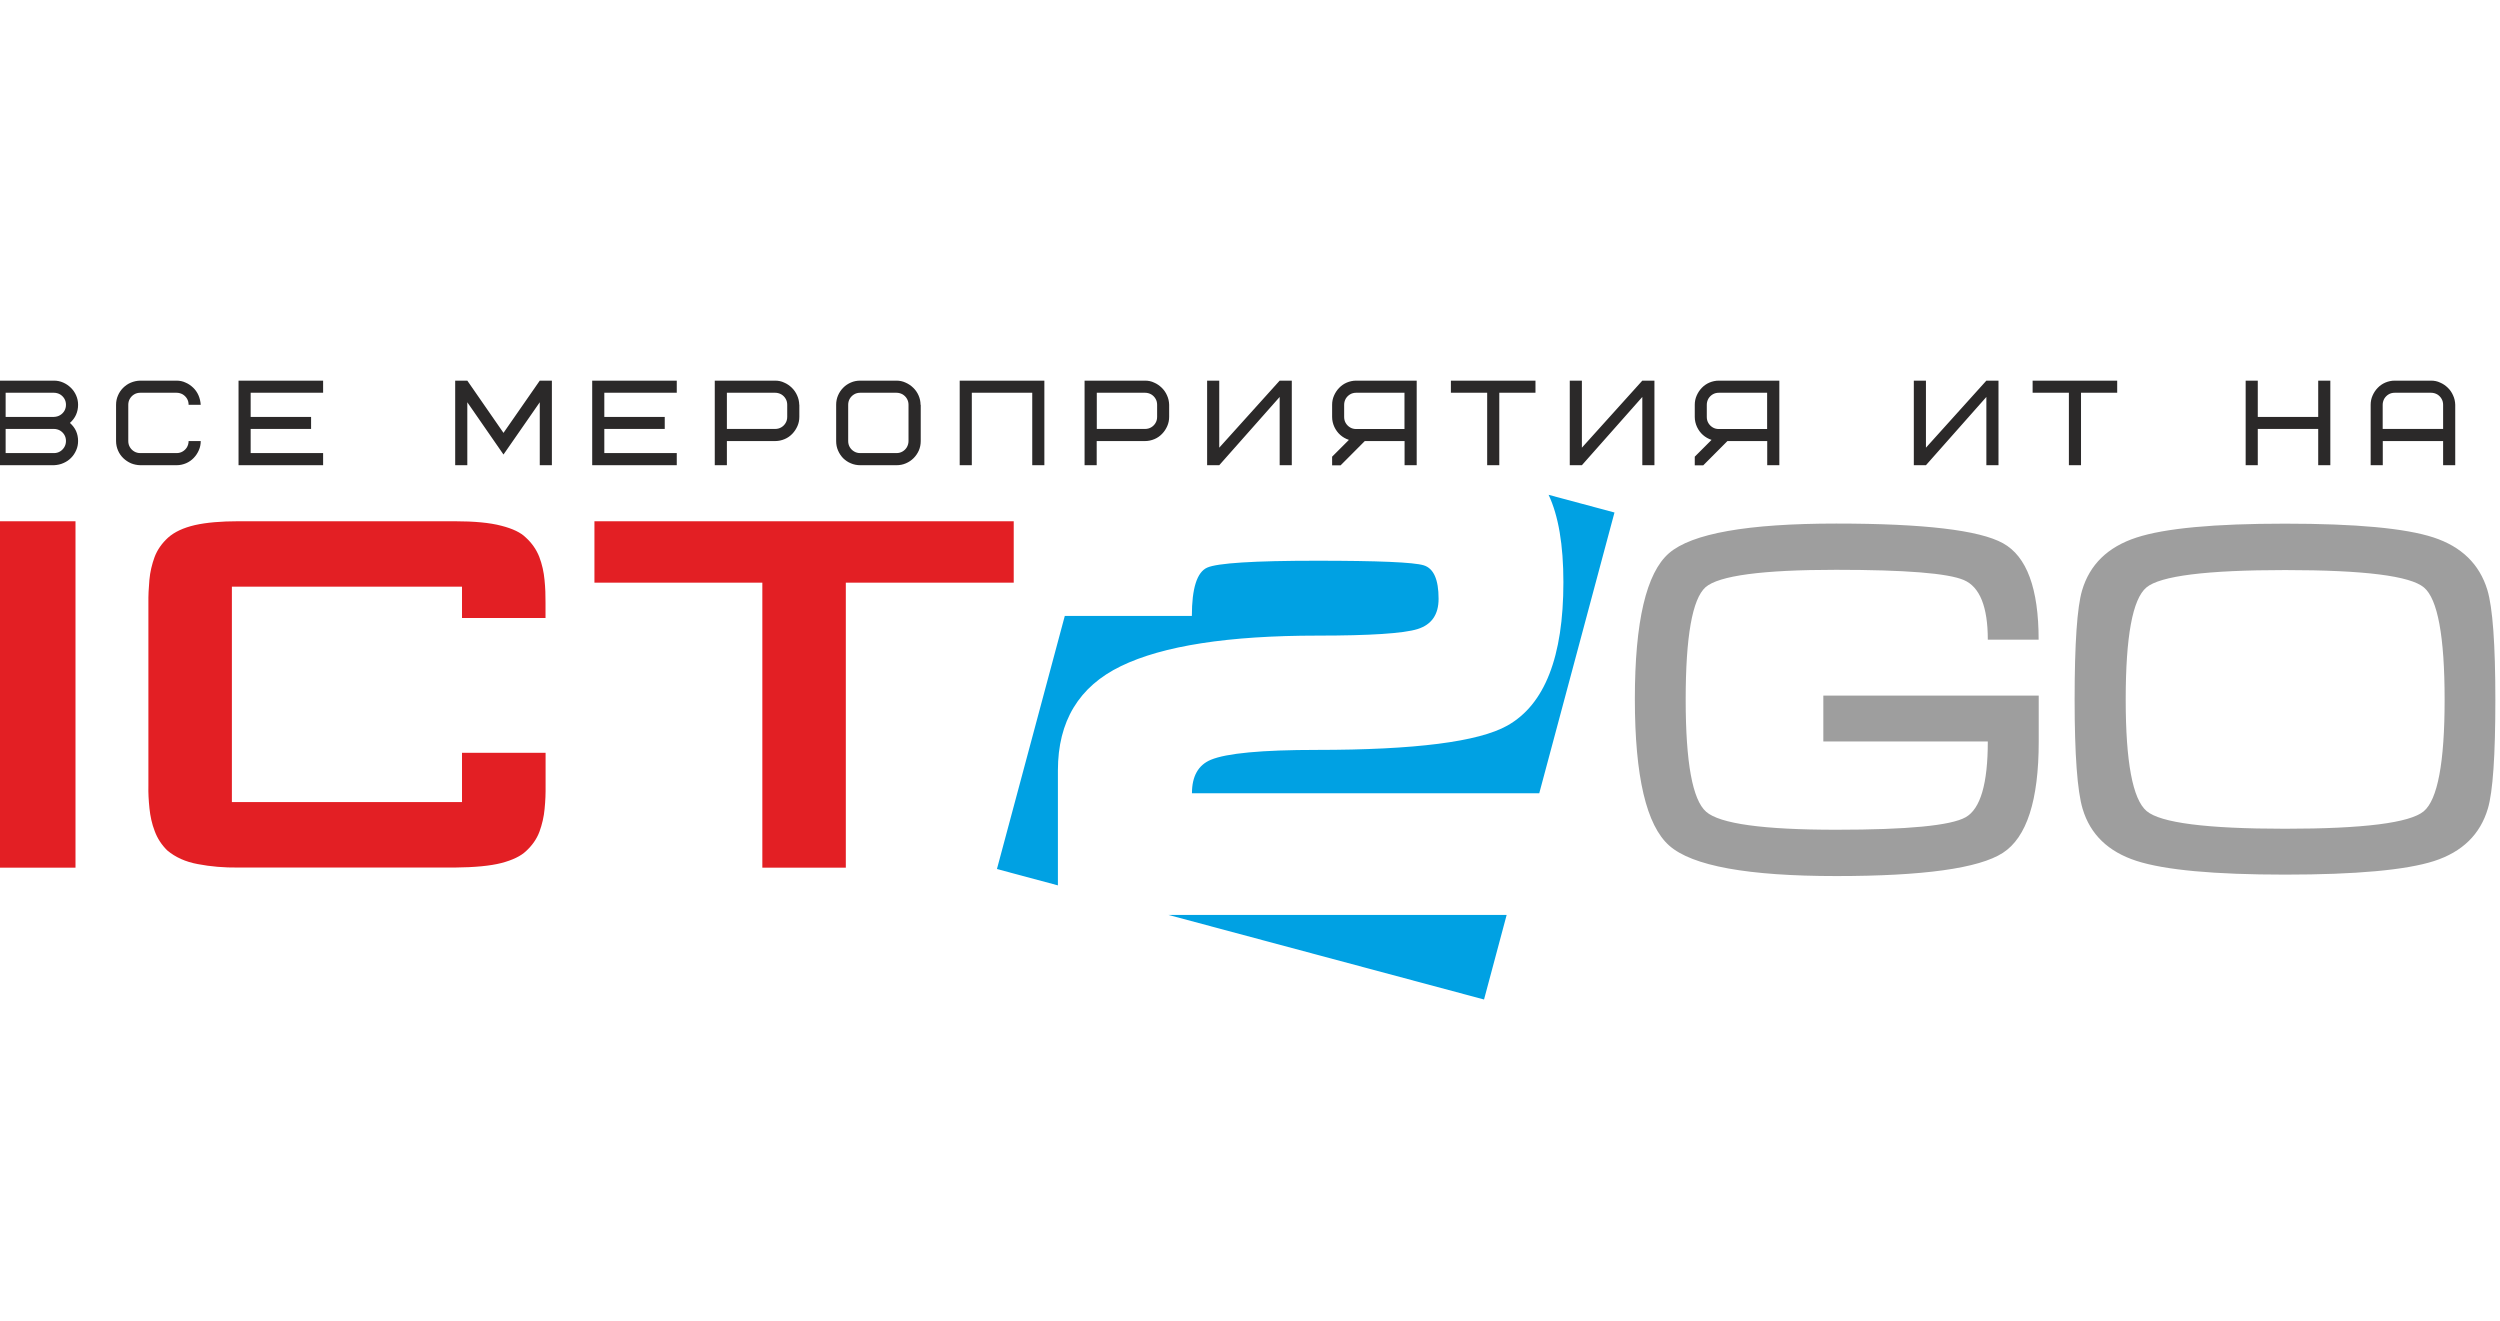 <svg width="106" height="56" viewBox="0 0 106 56" fill="none" xmlns="http://www.w3.org/2000/svg">
    <path fill-rule="evenodd" clip-rule="evenodd" d="M68.454 21.73L65.66 20.98C66.079 21.867 66.288 23.105 66.288 24.688C66.288 27.848 65.496 29.873 63.913 30.764C62.691 31.453 59.995 31.796 55.831 31.796C53.505 31.796 52.008 31.937 51.339 32.215C50.806 32.439 50.539 32.911 50.539 33.635H65.264L68.454 21.73ZM45.148 26.112L42.27 36.847L44.855 37.54V32.664C44.855 30.581 45.746 29.108 47.528 28.244C49.309 27.38 52.085 26.95 55.857 26.95C58.096 26.95 59.512 26.858 60.106 26.672C60.7 26.485 60.996 26.059 60.996 25.389C60.996 24.57 60.787 24.098 60.364 23.969C59.942 23.839 58.431 23.775 55.831 23.775C53.162 23.775 51.613 23.874 51.182 24.068C50.752 24.262 50.535 24.947 50.535 26.116H45.148V26.112ZM49.542 38.793L62.923 42.379L63.882 38.793H49.542Z" fill="#00A1E3"/>
    <path fill-rule="evenodd" clip-rule="evenodd" d="M35.863 24.704H42.982V22.101H25.204V24.704H32.323V36.788H35.863V24.704ZM19.589 31.919V34.008H9.832V24.876H19.589V26.204H23.13V25.569C23.133 25.249 23.122 24.925 23.088 24.587C23.057 24.252 22.985 23.928 22.867 23.616C22.745 23.304 22.555 23.029 22.296 22.793C22.083 22.58 21.736 22.413 21.253 22.291C20.777 22.165 20.118 22.101 19.273 22.101H10.11C9.371 22.101 8.751 22.154 8.264 22.264C7.776 22.378 7.396 22.554 7.125 22.797C6.867 23.033 6.672 23.307 6.554 23.619C6.44 23.932 6.364 24.255 6.334 24.59C6.303 24.933 6.288 25.256 6.292 25.572V33.316C6.284 33.624 6.303 33.94 6.337 34.275C6.372 34.606 6.44 34.93 6.558 35.234C6.672 35.546 6.851 35.821 7.091 36.057C7.434 36.346 7.868 36.544 8.393 36.639C8.926 36.742 9.493 36.791 10.11 36.784H19.277C20.122 36.776 20.781 36.715 21.256 36.593C21.736 36.468 22.083 36.296 22.3 36.091C22.558 35.855 22.753 35.581 22.871 35.269C22.985 34.956 23.061 34.633 23.091 34.298C23.126 33.955 23.137 33.632 23.133 33.316V31.919H19.589ZM3.201 22.101H-0.34V36.788H3.201V22.101Z" fill="#E31F24"/>
    <path d="M71.473 29.665C71.473 32.329 71.762 33.913 72.341 34.419C72.92 34.926 74.758 35.181 77.857 35.181C80.887 35.181 82.715 35.005 83.343 34.651C83.971 34.297 84.283 33.228 84.283 31.439H77.309V29.493H86.442V31.439C86.442 33.932 85.935 35.508 84.919 36.163C83.903 36.818 81.55 37.145 77.857 37.145C74.107 37.145 71.747 36.715 70.776 35.854C69.806 34.994 69.318 32.923 69.318 29.638C69.318 26.352 69.802 24.293 70.765 23.456C71.732 22.618 74.096 22.199 77.857 22.199C81.565 22.199 83.921 22.477 84.927 23.033C85.935 23.589 86.438 24.952 86.438 27.122H84.283C84.283 25.728 83.944 24.883 83.267 24.594C82.589 24.304 80.785 24.16 77.853 24.16C74.724 24.16 72.878 24.407 72.314 24.898C71.755 25.401 71.473 26.984 71.473 29.665ZM96.888 37.084C93.884 37.084 91.787 36.89 90.587 36.502C89.388 36.113 88.627 35.379 88.303 34.294C88.079 33.547 87.964 32.002 87.964 29.665C87.964 27.281 88.071 25.74 88.28 25.035C88.604 23.935 89.373 23.189 90.584 22.793C91.794 22.397 93.895 22.203 96.884 22.203C99.888 22.203 101.981 22.397 103.173 22.785C104.364 23.174 105.13 23.916 105.465 25.016C105.689 25.762 105.803 27.312 105.803 29.668C105.803 32.036 105.697 33.57 105.487 34.278C105.164 35.379 104.402 36.121 103.203 36.509C102.008 36.89 99.903 37.084 96.888 37.084ZM96.888 35.139C100.215 35.139 102.172 34.891 102.765 34.4C103.356 33.905 103.652 32.329 103.652 29.665C103.652 26.988 103.359 25.401 102.777 24.91C102.191 24.415 100.23 24.171 96.891 24.171C93.553 24.171 91.588 24.419 91.006 24.91C90.42 25.405 90.13 26.988 90.13 29.665C90.13 32.314 90.427 33.89 91.017 34.389C91.604 34.888 93.561 35.139 96.888 35.139Z" fill="#9E9E9E"/>
    <path d="M2.287 19.725C2.432 19.717 2.565 19.691 2.691 19.633C2.812 19.58 2.923 19.508 3.014 19.413C3.106 19.321 3.178 19.211 3.231 19.089C3.285 18.967 3.311 18.838 3.311 18.697C3.311 18.545 3.281 18.404 3.224 18.274C3.167 18.149 3.079 18.035 2.965 17.932C3.079 17.829 3.167 17.715 3.224 17.585C3.281 17.456 3.311 17.315 3.311 17.163C3.311 17.018 3.281 16.885 3.227 16.763C3.174 16.641 3.098 16.531 2.999 16.436C2.904 16.344 2.797 16.272 2.675 16.219C2.554 16.165 2.424 16.139 2.287 16.139H-0.275V19.725H2.287ZM2.287 18.187C2.382 18.187 2.47 18.213 2.546 18.255C2.622 18.301 2.683 18.362 2.729 18.438C2.774 18.514 2.797 18.602 2.797 18.697C2.797 18.792 2.774 18.88 2.729 18.956C2.683 19.032 2.622 19.097 2.546 19.142C2.47 19.188 2.382 19.211 2.287 19.211H0.239V18.187H2.287ZM0.239 16.653H2.287C2.382 16.653 2.47 16.679 2.546 16.721C2.622 16.767 2.683 16.828 2.729 16.904C2.774 16.98 2.797 17.067 2.797 17.163C2.797 17.258 2.774 17.345 2.729 17.422C2.683 17.498 2.622 17.559 2.546 17.604C2.47 17.65 2.382 17.673 2.287 17.677H0.239V16.653ZM5.946 16.139C5.801 16.142 5.668 16.173 5.542 16.226C5.416 16.279 5.31 16.356 5.218 16.447C5.127 16.538 5.051 16.649 5.001 16.771C4.948 16.892 4.921 17.022 4.921 17.163V18.701C4.921 18.845 4.952 18.982 5.005 19.104C5.059 19.23 5.135 19.336 5.23 19.428C5.325 19.519 5.435 19.591 5.557 19.645C5.679 19.694 5.808 19.721 5.949 19.725H7.487C7.632 19.725 7.765 19.694 7.891 19.641C8.013 19.588 8.123 19.512 8.214 19.416C8.306 19.321 8.378 19.211 8.431 19.089C8.485 18.967 8.511 18.838 8.511 18.701H7.997C7.997 18.796 7.971 18.883 7.929 18.96C7.883 19.036 7.822 19.097 7.746 19.142C7.67 19.188 7.582 19.211 7.487 19.211H5.949C5.854 19.211 5.767 19.188 5.69 19.142C5.614 19.097 5.553 19.036 5.508 18.96C5.462 18.883 5.439 18.796 5.439 18.701V17.163C5.439 17.067 5.462 16.98 5.508 16.904C5.553 16.828 5.614 16.767 5.69 16.721C5.767 16.675 5.854 16.653 5.949 16.653H7.487C7.582 16.653 7.67 16.679 7.746 16.721C7.822 16.767 7.883 16.828 7.929 16.904C7.975 16.98 7.997 17.067 7.997 17.163H8.511C8.5 17.018 8.469 16.885 8.416 16.763C8.363 16.641 8.287 16.531 8.192 16.439C8.096 16.348 7.99 16.272 7.868 16.222C7.75 16.165 7.621 16.139 7.48 16.139H5.946ZM10.628 16.653H13.7V16.139H10.114V19.725H13.7V19.211H10.628V18.187H13.19V17.677H10.628V16.653ZM21.348 19.272L22.886 17.056V19.725H23.4V16.139H22.886L21.348 18.354L19.814 16.139H19.3V19.725H19.814V17.056L21.348 19.272ZM25.623 16.653H28.695V16.139H25.109V19.725H28.695V19.211H25.623V18.187H28.185V17.677H25.623V16.653ZM33.378 17.677C33.378 17.772 33.355 17.859 33.309 17.936C33.264 18.012 33.203 18.073 33.127 18.118C33.05 18.164 32.963 18.187 32.868 18.187H30.82V16.653H32.868C32.963 16.653 33.05 16.679 33.127 16.721C33.203 16.767 33.264 16.828 33.309 16.904C33.355 16.98 33.378 17.067 33.378 17.163V17.677ZM33.888 17.163C33.884 17.018 33.854 16.885 33.797 16.763C33.743 16.641 33.667 16.531 33.572 16.439C33.477 16.348 33.37 16.272 33.248 16.222C33.134 16.165 33.001 16.139 32.864 16.139H30.306V19.725H30.82V18.701H32.868C33.012 18.701 33.146 18.67 33.271 18.617C33.397 18.564 33.503 18.488 33.595 18.392C33.686 18.297 33.758 18.187 33.812 18.065C33.865 17.943 33.892 17.814 33.892 17.677V17.163H33.888ZM38.521 18.701C38.521 18.796 38.494 18.883 38.452 18.96C38.407 19.036 38.346 19.097 38.27 19.142C38.194 19.188 38.106 19.211 38.011 19.211H36.473C36.378 19.211 36.29 19.188 36.214 19.142C36.138 19.097 36.077 19.036 36.031 18.96C35.986 18.883 35.963 18.796 35.963 18.701V17.163C35.963 17.067 35.986 16.98 36.031 16.904C36.077 16.828 36.138 16.767 36.214 16.721C36.29 16.675 36.378 16.653 36.473 16.653H38.011C38.106 16.653 38.194 16.679 38.27 16.721C38.346 16.767 38.407 16.828 38.452 16.904C38.498 16.98 38.521 17.067 38.521 17.163V18.701ZM39.031 17.163C39.031 17.022 39.001 16.889 38.947 16.767C38.894 16.645 38.818 16.535 38.723 16.443C38.627 16.348 38.517 16.276 38.395 16.222C38.273 16.165 38.144 16.139 38.007 16.139H36.473C36.332 16.139 36.199 16.165 36.077 16.219C35.955 16.272 35.845 16.344 35.753 16.439C35.658 16.535 35.586 16.641 35.532 16.767C35.479 16.889 35.453 17.022 35.453 17.163V18.701C35.453 18.845 35.479 18.979 35.532 19.1C35.586 19.226 35.658 19.333 35.749 19.428C35.845 19.519 35.951 19.595 36.077 19.645C36.199 19.698 36.332 19.725 36.477 19.725H38.014C38.155 19.725 38.289 19.698 38.41 19.645C38.536 19.591 38.643 19.519 38.738 19.424C38.829 19.333 38.905 19.222 38.959 19.1C39.012 18.975 39.039 18.845 39.039 18.704V17.163H39.031ZM44.277 16.139H40.691V19.725H41.205V16.653H43.767V19.725H44.281V16.139H44.277ZM49.062 17.677C49.062 17.772 49.039 17.859 48.993 17.936C48.948 18.012 48.887 18.073 48.811 18.118C48.735 18.164 48.647 18.187 48.552 18.187H46.504V16.653H48.552C48.647 16.653 48.735 16.679 48.811 16.721C48.887 16.767 48.948 16.828 48.993 16.904C49.039 16.98 49.062 17.067 49.062 17.163V17.677ZM49.572 17.163C49.568 17.018 49.538 16.885 49.481 16.763C49.428 16.641 49.351 16.531 49.256 16.439C49.161 16.348 49.054 16.272 48.933 16.222C48.818 16.165 48.689 16.139 48.548 16.139H45.986V19.725H46.5V18.701H48.548C48.693 18.701 48.826 18.67 48.952 18.617C49.077 18.564 49.184 18.488 49.275 18.392C49.367 18.297 49.439 18.187 49.492 18.065C49.545 17.943 49.572 17.814 49.572 17.677V17.163ZM51.182 19.725H51.696L54.258 16.831V19.725H54.772V16.139H54.258L51.696 18.982V16.139H51.182V19.725ZM56.992 17.163C56.992 17.067 57.018 16.98 57.06 16.904C57.106 16.828 57.167 16.767 57.243 16.721C57.319 16.675 57.407 16.653 57.502 16.653H59.55V18.191H57.502C57.407 18.191 57.319 18.168 57.243 18.122C57.167 18.076 57.106 18.015 57.06 17.939C57.015 17.863 56.992 17.776 56.992 17.68V17.163ZM57.867 18.701H59.554V19.725H60.068V16.139H57.506C57.361 16.139 57.228 16.169 57.102 16.222C56.977 16.276 56.87 16.352 56.779 16.447C56.687 16.542 56.615 16.653 56.562 16.774C56.508 16.896 56.482 17.026 56.482 17.163V17.677C56.482 17.829 56.516 17.97 56.577 18.103C56.638 18.232 56.721 18.347 56.828 18.442C56.935 18.537 57.056 18.605 57.194 18.651L56.482 19.363V19.729H56.843L57.867 18.701ZM65.104 16.653V16.139H61.518V16.653H63.056V19.725H63.57V16.653H65.104ZM66.558 19.725H67.072L69.634 16.831V19.725H70.148V16.139H69.634L67.072 18.982V16.139H66.558V19.725ZM72.368 17.163C72.368 17.067 72.394 16.98 72.436 16.904C72.482 16.828 72.543 16.767 72.619 16.721C72.695 16.675 72.783 16.653 72.878 16.653H74.926V18.191H72.878C72.783 18.191 72.695 18.168 72.619 18.122C72.543 18.076 72.482 18.015 72.436 17.939C72.391 17.863 72.368 17.776 72.368 17.68V17.163ZM73.243 18.701H74.93V19.725H75.444V16.139H72.882C72.737 16.139 72.604 16.169 72.478 16.222C72.353 16.276 72.246 16.352 72.154 16.447C72.063 16.542 71.991 16.653 71.938 16.774C71.884 16.896 71.858 17.026 71.858 17.163V17.677C71.858 17.829 71.892 17.97 71.953 18.103C72.014 18.232 72.097 18.347 72.204 18.442C72.311 18.537 72.432 18.605 72.57 18.651L71.858 19.363V19.729H72.219L73.243 18.701ZM81.146 19.725H81.66L84.222 16.831V19.725H84.736V16.139H84.222L81.66 18.982V16.139H81.146V19.725ZM89.769 16.653V16.139H86.183V16.653H87.721V19.725H88.235V16.653H89.769ZM95.73 16.139H95.216V19.725H95.73V18.187H98.292V19.725H98.806V16.139H98.292V17.677H95.73V16.139ZM103.078 16.653C103.173 16.653 103.26 16.679 103.337 16.721C103.413 16.767 103.474 16.828 103.519 16.904C103.565 16.98 103.588 17.067 103.588 17.163V18.187H101.026V17.163C101.026 17.067 101.052 16.98 101.094 16.904C101.14 16.828 101.201 16.767 101.277 16.721C101.353 16.675 101.441 16.653 101.536 16.653H103.078ZM104.102 17.163C104.098 17.018 104.067 16.885 104.01 16.763C103.957 16.641 103.881 16.531 103.786 16.439C103.691 16.348 103.584 16.272 103.462 16.222C103.344 16.165 103.215 16.139 103.078 16.139H101.54C101.395 16.139 101.262 16.169 101.136 16.222C101.011 16.276 100.904 16.352 100.813 16.447C100.721 16.542 100.649 16.653 100.596 16.774C100.542 16.896 100.516 17.026 100.516 17.163V19.725H101.03V18.701H103.588V19.725H104.102V17.163Z" fill="#2B2929"/>
</svg>
